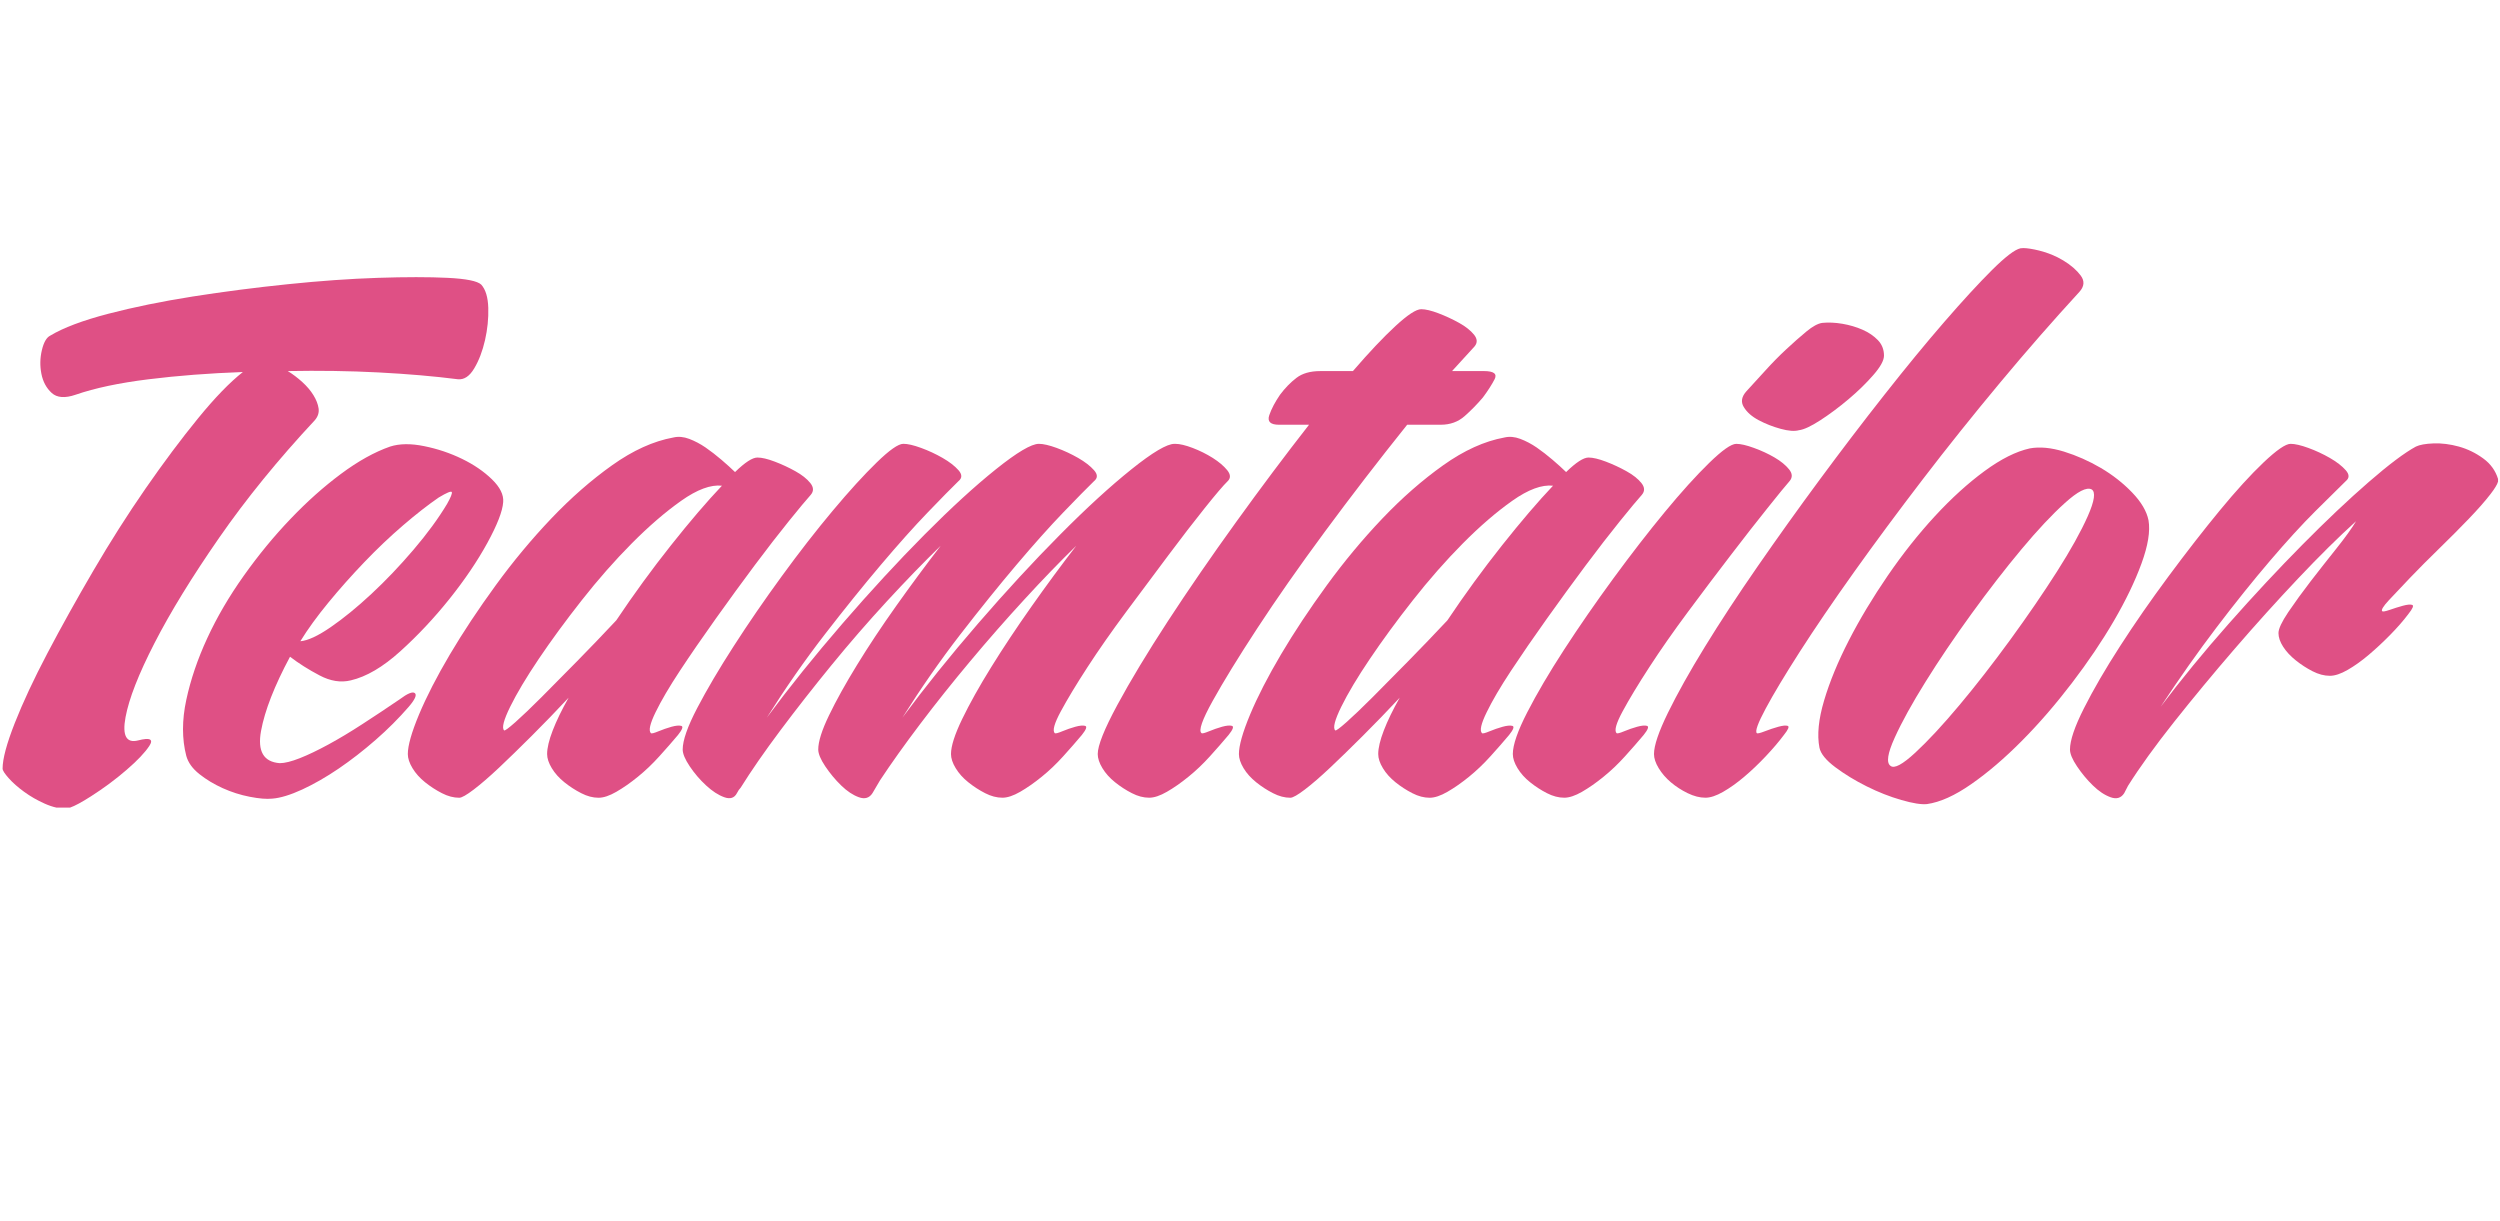 <svg xmlns="http://www.w3.org/2000/svg" fill="none" viewBox="0 0 131 64" height="64" width="131">
<g clip-path="url(#clip0_1720_5987)">
<path fill="#DF5085" d="M130.897 25.096C130.764 24.661 130.505 24.302 130.119 24.021C129.727 23.735 129.303 23.529 128.845 23.401C128.388 23.275 127.947 23.219 127.523 23.234C127.098 23.25 126.788 23.306 126.593 23.401C126.005 23.72 125.179 24.339 124.119 25.26C123.056 26.182 121.896 27.279 120.64 28.549C119.383 29.82 118.1 31.195 116.795 32.672C115.488 34.15 114.296 35.604 113.218 37.033C114.198 35.539 115.179 34.15 116.158 32.863C117.137 31.576 118.068 30.416 118.95 29.383C119.832 28.35 120.624 27.484 121.325 26.785C122.027 26.086 122.558 25.562 122.917 25.212C123.113 25.053 123.113 24.863 122.917 24.64C122.722 24.418 122.443 24.203 122.085 23.996C121.725 23.79 121.35 23.615 120.958 23.472C120.566 23.329 120.255 23.257 120.027 23.257C119.766 23.258 119.293 23.585 118.607 24.235C117.922 24.887 117.155 25.729 116.305 26.762C115.455 27.795 114.566 28.939 113.635 30.194C112.705 31.449 111.855 32.672 111.088 33.864C110.32 35.055 109.692 36.136 109.203 37.105C108.713 38.075 108.467 38.798 108.467 39.275C108.467 39.497 108.59 39.791 108.835 40.156C109.08 40.521 109.356 40.856 109.667 41.158C109.976 41.46 110.287 41.666 110.598 41.777C110.907 41.888 111.144 41.817 111.308 41.563L111.505 41.181C112.125 40.197 112.933 39.077 113.929 37.821C114.925 36.566 115.978 35.295 117.089 34.007C118.199 32.721 119.31 31.489 120.42 30.314C121.531 29.139 122.543 28.137 123.458 27.311C123.229 27.692 122.886 28.168 122.429 28.741C121.972 29.312 121.523 29.885 121.081 30.456C120.641 31.028 120.249 31.569 119.905 32.076C119.563 32.586 119.392 32.952 119.392 33.173C119.392 33.395 119.473 33.634 119.636 33.888C119.8 34.142 120.02 34.38 120.298 34.602C120.575 34.825 120.869 35.015 121.18 35.174C121.49 35.333 121.792 35.412 122.086 35.412C122.347 35.412 122.657 35.31 123.017 35.102C123.376 34.896 123.744 34.634 124.119 34.316C124.495 33.999 124.87 33.649 125.246 33.267C125.62 32.886 125.939 32.522 126.201 32.171C126.429 31.886 126.495 31.727 126.396 31.695C126.298 31.663 126.135 31.68 125.907 31.742C125.677 31.806 125.449 31.877 125.222 31.957C124.992 32.036 124.862 32.06 124.829 32.029C124.763 31.965 124.878 31.775 125.172 31.457C125.465 31.14 125.841 30.742 126.298 30.266C126.755 29.789 127.262 29.281 127.817 28.74C128.372 28.2 128.885 27.684 129.36 27.19C129.833 26.698 130.218 26.261 130.511 25.88C130.732 25.593 130.86 25.378 130.897 25.235V25.096ZM111.725 25.808C111.252 25.316 110.705 24.887 110.085 24.521C109.464 24.157 108.818 23.871 108.149 23.663C107.479 23.457 106.883 23.401 106.361 23.496C105.643 23.655 104.85 24.052 103.985 24.688C103.12 25.323 102.254 26.11 101.389 27.047C100.524 27.985 99.699 29.025 98.915 30.169C98.132 31.314 97.453 32.441 96.882 33.553C96.311 34.666 95.877 35.715 95.585 36.7C95.291 37.684 95.209 38.511 95.339 39.178C95.404 39.496 95.683 39.837 96.171 40.203C96.662 40.569 97.208 40.903 97.814 41.205C98.417 41.507 99.021 41.744 99.626 41.919C100.23 42.093 100.679 42.165 100.973 42.134C101.658 42.038 102.435 41.689 103.3 41.084C104.165 40.482 105.046 39.727 105.945 38.821C106.843 37.916 107.716 36.907 108.566 35.794C109.415 34.682 110.149 33.595 110.77 32.529C111.39 31.465 111.872 30.464 112.215 29.526C112.557 28.589 112.68 27.834 112.582 27.262C112.485 26.786 112.199 26.301 111.725 25.808ZM109.399 27.048C109.039 27.858 108.5 28.828 107.782 29.955C107.064 31.083 106.247 32.275 105.333 33.53C104.417 34.786 103.528 35.93 102.663 36.961C101.797 37.995 101.03 38.82 100.361 39.44C99.691 40.06 99.259 40.291 99.063 40.131C98.834 39.972 98.907 39.48 99.283 38.654C99.657 37.828 100.197 36.851 100.9 35.723C101.602 34.595 102.401 33.411 103.301 32.171C104.199 30.933 105.072 29.805 105.921 28.787C106.77 27.771 107.53 26.96 108.2 26.357C108.868 25.753 109.334 25.515 109.595 25.641C109.823 25.769 109.757 26.238 109.399 27.048Z"></path>
<path fill="#DF5085" d="M106.027 13H106.016C105.962 13 105.914 13.004 105.872 13.011C105.578 13.074 105.08 13.456 104.377 14.154C103.675 14.853 102.843 15.759 101.879 16.871C100.915 17.984 99.871 19.254 98.745 20.684C97.618 22.114 96.491 23.592 95.365 25.117C94.238 26.642 93.152 28.161 92.107 29.669C91.061 31.179 90.139 32.585 89.339 33.888C88.538 35.191 87.894 36.343 87.404 37.343C86.914 38.344 86.669 39.068 86.669 39.512C86.669 39.735 86.751 39.981 86.914 40.251C87.078 40.521 87.289 40.768 87.551 40.99C87.812 41.212 88.106 41.403 88.433 41.562C88.76 41.721 89.069 41.8 89.364 41.8C89.624 41.8 89.934 41.698 90.294 41.491C90.653 41.285 91.021 41.022 91.396 40.704C91.771 40.388 92.147 40.03 92.523 39.632C92.897 39.236 93.216 38.861 93.478 38.511C93.706 38.226 93.772 38.067 93.674 38.035C93.576 38.003 93.413 38.02 93.185 38.082C92.955 38.146 92.718 38.225 92.474 38.32C92.228 38.416 92.089 38.448 92.057 38.416C91.958 38.32 92.113 37.892 92.522 37.129C92.93 36.366 93.527 35.373 94.31 34.15C95.095 32.926 96.041 31.537 97.151 29.978C98.261 28.422 99.462 26.802 100.752 25.117C102.042 23.433 103.389 21.75 104.793 20.064C106.196 18.38 107.585 16.792 108.957 15.298C109.218 15.012 109.243 14.726 109.03 14.44C108.817 14.154 108.517 13.892 108.125 13.654C107.733 13.416 107.308 13.241 106.851 13.129C106.499 13.044 106.225 13.001 106.027 13ZM89.559 24.259C88.874 24.927 88.098 25.785 87.233 26.833C86.368 27.882 85.47 29.042 84.538 30.313C83.607 31.584 82.75 32.824 81.966 34.031C81.182 35.238 80.537 36.335 80.031 37.319C79.524 38.304 79.272 39.035 79.272 39.511C79.272 39.734 79.354 39.981 79.517 40.251C79.68 40.521 79.9 40.768 80.178 40.99C80.454 41.212 80.748 41.403 81.06 41.562C81.37 41.721 81.672 41.8 81.966 41.8C82.227 41.8 82.537 41.698 82.897 41.491C83.256 41.284 83.632 41.022 84.023 40.704C84.415 40.388 84.791 40.029 85.149 39.632C85.509 39.235 85.835 38.861 86.129 38.511C86.357 38.226 86.415 38.066 86.3 38.034C86.186 38.003 86.014 38.02 85.787 38.082C85.558 38.146 85.329 38.225 85.101 38.32C84.872 38.416 84.741 38.448 84.709 38.416C84.578 38.289 84.684 37.908 85.027 37.272C85.37 36.636 85.835 35.866 86.424 34.96C87.011 34.054 87.689 33.085 88.456 32.053C89.223 31.02 89.967 30.034 90.686 29.097C91.403 28.16 92.048 27.333 92.621 26.619C93.191 25.903 93.576 25.435 93.772 25.212C93.934 25.022 93.927 24.815 93.747 24.593C93.567 24.371 93.314 24.163 92.988 23.973C92.661 23.782 92.303 23.615 91.911 23.473C91.518 23.329 91.208 23.258 90.98 23.258C90.718 23.258 90.245 23.591 89.559 24.259ZM95.389 22.019C95.879 21.701 96.368 21.336 96.859 20.922C97.348 20.51 97.781 20.088 98.156 19.659C98.532 19.23 98.721 18.889 98.721 18.634C98.721 18.317 98.615 18.047 98.402 17.824C98.189 17.603 97.92 17.419 97.594 17.276C97.266 17.133 96.915 17.03 96.541 16.966C96.165 16.903 95.814 16.887 95.487 16.919C95.259 16.951 94.98 17.102 94.656 17.371C94.328 17.642 93.976 17.952 93.602 18.301C93.225 18.651 92.858 19.024 92.5 19.421C92.139 19.819 91.815 20.177 91.52 20.493C91.258 20.779 91.209 21.058 91.373 21.327C91.535 21.598 91.796 21.828 92.157 22.019C92.516 22.209 92.899 22.36 93.308 22.471C93.716 22.583 94.034 22.607 94.264 22.543C94.523 22.512 94.898 22.337 95.389 22.019ZM82.064 24.736C81.869 24.545 81.632 24.331 81.354 24.093C81.076 23.855 80.798 23.641 80.522 23.449C80.244 23.259 79.958 23.108 79.664 22.997C79.371 22.886 79.092 22.863 78.831 22.925C77.787 23.116 76.717 23.601 75.623 24.38C74.529 25.158 73.467 26.088 72.438 27.168C71.41 28.248 70.438 29.416 69.523 30.671C68.609 31.927 67.809 33.134 67.123 34.294C66.438 35.454 65.898 36.503 65.506 37.44C65.115 38.378 64.919 39.069 64.919 39.513C64.919 39.736 65.001 39.983 65.163 40.253C65.326 40.523 65.547 40.769 65.825 40.992C66.102 41.214 66.396 41.405 66.707 41.563C67.017 41.723 67.319 41.802 67.614 41.802C67.744 41.802 67.997 41.658 68.372 41.373C68.748 41.087 69.189 40.706 69.695 40.229C70.202 39.752 70.773 39.196 71.41 38.56C72.047 37.925 72.692 37.258 73.346 36.559C72.985 37.195 72.708 37.767 72.513 38.274C72.317 38.783 72.219 39.196 72.219 39.513C72.219 39.736 72.3 39.983 72.464 40.253C72.626 40.523 72.848 40.769 73.125 40.992C73.402 41.214 73.696 41.405 74.007 41.563C74.317 41.723 74.62 41.802 74.913 41.802C75.174 41.802 75.484 41.7 75.844 41.492C76.203 41.286 76.579 41.024 76.971 40.706C77.363 40.389 77.738 40.031 78.097 39.633C78.457 39.237 78.782 38.863 79.077 38.513C79.305 38.227 79.362 38.068 79.248 38.036C79.133 38.005 78.962 38.021 78.734 38.084C78.505 38.148 78.276 38.227 78.048 38.322C77.82 38.417 77.689 38.45 77.656 38.417C77.525 38.291 77.607 37.925 77.902 37.322C78.195 36.718 78.619 35.995 79.175 35.152C79.73 34.311 80.358 33.397 81.061 32.412C81.763 31.427 82.441 30.498 83.093 29.623C83.746 28.75 84.343 27.979 84.882 27.311C85.421 26.644 85.804 26.184 86.033 25.929C86.195 25.738 86.187 25.532 86.008 25.309C85.829 25.087 85.568 24.88 85.224 24.69C84.882 24.499 84.522 24.332 84.147 24.189C83.771 24.047 83.469 23.975 83.241 23.975C82.978 23.973 82.586 24.228 82.064 24.736ZM70.283 37.033C70.626 36.335 71.123 35.501 71.778 34.531C72.431 33.562 73.181 32.537 74.031 31.457C74.88 30.377 75.753 29.384 76.651 28.477C77.549 27.572 78.415 26.826 79.248 26.238C80.081 25.65 80.792 25.387 81.379 25.451C80.595 26.278 79.705 27.319 78.71 28.573C77.713 29.829 76.758 31.14 75.844 32.505C75.158 33.237 74.472 33.952 73.786 34.65C73.101 35.35 72.48 35.977 71.925 36.533C71.369 37.089 70.912 37.526 70.553 37.844C70.194 38.162 69.998 38.304 69.966 38.272C69.834 38.146 69.94 37.733 70.283 37.033Z"></path>
<path fill="#DF5085" d="M69.181 19.445C68.658 19.445 68.241 19.564 67.932 19.802C67.621 20.04 67.335 20.335 67.074 20.684C66.813 21.065 66.624 21.423 66.51 21.756C66.396 22.09 66.567 22.257 67.025 22.257H68.593C67.351 23.846 66.077 25.546 64.771 27.357C63.465 29.168 62.273 30.9 61.195 32.552C60.118 34.205 59.236 35.667 58.55 36.937C57.864 38.208 57.521 39.067 57.521 39.511C57.521 39.734 57.603 39.981 57.766 40.251C57.929 40.52 58.149 40.767 58.427 40.989C58.704 41.212 58.998 41.403 59.309 41.561C59.619 41.721 59.921 41.8 60.215 41.8C60.476 41.8 60.786 41.698 61.146 41.49C61.505 41.284 61.881 41.022 62.273 40.703C62.665 40.387 63.04 40.029 63.4 39.631C63.758 39.235 64.086 38.861 64.379 38.511C64.608 38.225 64.665 38.066 64.551 38.034C64.436 38.002 64.265 38.019 64.037 38.081C63.808 38.146 63.58 38.225 63.352 38.32C63.123 38.415 62.991 38.448 62.959 38.415C62.795 38.289 62.991 37.724 63.547 36.723C64.102 35.722 64.877 34.459 65.874 32.934C66.87 31.409 68.053 29.715 69.425 27.857C70.798 25.998 72.234 24.132 73.736 22.256H75.499C75.989 22.256 76.406 22.106 76.749 21.803C77.091 21.501 77.409 21.176 77.704 20.827C77.965 20.477 78.169 20.159 78.317 19.873C78.463 19.587 78.275 19.444 77.752 19.444H76.087L77.263 18.157C77.425 17.966 77.418 17.76 77.239 17.537C77.058 17.315 76.797 17.108 76.455 16.918C76.112 16.727 75.752 16.56 75.377 16.417C75.001 16.274 74.699 16.202 74.471 16.202C74.209 16.202 73.76 16.497 73.123 17.084C72.487 17.672 71.743 18.459 70.894 19.443H69.181V19.445ZM54.044 31.79C53.26 32.903 52.558 33.959 51.938 34.96C51.317 35.961 50.811 36.867 50.419 37.676C50.027 38.487 49.832 39.099 49.832 39.512C49.832 39.735 49.913 39.981 50.077 40.251C50.24 40.521 50.46 40.768 50.738 40.99C51.015 41.212 51.308 41.403 51.62 41.562C51.929 41.721 52.232 41.8 52.526 41.8C52.788 41.8 53.097 41.698 53.457 41.491C53.816 41.284 54.192 41.022 54.584 40.704C54.976 40.388 55.351 40.03 55.71 39.632C56.069 39.236 56.396 38.861 56.69 38.511C56.918 38.226 56.975 38.067 56.861 38.035C56.747 38.003 56.575 38.02 56.347 38.082C56.118 38.146 55.89 38.225 55.662 38.32C55.433 38.416 55.302 38.448 55.27 38.416C55.139 38.29 55.245 37.908 55.588 37.272C55.931 36.636 56.396 35.866 56.984 34.96C57.572 34.054 58.25 33.085 59.017 32.053C59.785 31.02 60.519 30.034 61.222 29.097C61.923 28.16 62.56 27.333 63.132 26.619C63.703 25.904 64.103 25.435 64.332 25.212C64.495 25.053 64.487 24.863 64.308 24.64C64.128 24.418 63.874 24.203 63.549 23.996C63.221 23.79 62.87 23.615 62.495 23.472C62.12 23.329 61.817 23.258 61.589 23.258H61.54C61.148 23.258 60.397 23.703 59.287 24.592C58.176 25.482 56.926 26.626 55.54 28.024C54.151 29.423 52.722 30.972 51.253 32.671C49.783 34.371 48.461 36.016 47.285 37.605C48.265 36.048 49.277 34.594 50.322 33.243C51.367 31.893 52.347 30.677 53.262 29.597C54.176 28.517 54.993 27.603 55.711 26.856C56.428 26.11 56.968 25.562 57.328 25.211C57.524 25.053 57.524 24.862 57.328 24.64C57.132 24.417 56.854 24.203 56.495 23.996C56.135 23.79 55.76 23.615 55.368 23.471C54.976 23.328 54.665 23.257 54.437 23.257C54.045 23.257 53.294 23.702 52.184 24.591C51.073 25.481 49.824 26.626 48.437 28.023C47.049 29.422 45.62 30.971 44.15 32.67C42.68 34.371 41.358 36.015 40.182 37.604C41.162 36.047 42.174 34.593 43.22 33.242C44.264 31.892 45.244 30.677 46.159 29.596C47.073 28.516 47.89 27.602 48.608 26.856C49.326 26.11 49.865 25.561 50.225 25.211C50.421 25.052 50.421 24.861 50.225 24.639C50.029 24.416 49.751 24.202 49.392 23.995C49.033 23.789 48.658 23.614 48.266 23.471C47.873 23.327 47.563 23.256 47.335 23.256C47.073 23.256 46.607 23.583 45.939 24.233C45.269 24.885 44.501 25.727 43.636 26.76C42.771 27.793 41.88 28.937 40.966 30.192C40.051 31.447 39.21 32.67 38.444 33.862C37.676 35.053 37.039 36.134 36.533 37.103C36.027 38.073 35.773 38.796 35.773 39.273C35.773 39.495 35.896 39.789 36.141 40.154C36.385 40.519 36.671 40.854 36.998 41.156C37.324 41.458 37.642 41.664 37.953 41.775C38.263 41.886 38.483 41.815 38.615 41.561C38.68 41.434 38.745 41.339 38.811 41.275C39.366 40.386 40.06 39.384 40.893 38.271C41.726 37.159 42.615 36.024 43.562 34.864C44.509 33.704 45.481 32.584 46.477 31.503C47.473 30.423 48.412 29.453 49.294 28.596C48.51 29.613 47.734 30.661 46.967 31.741C46.199 32.822 45.514 33.855 44.91 34.84C44.305 35.825 43.815 36.707 43.44 37.486C43.064 38.264 42.876 38.86 42.876 39.273C42.876 39.495 42.999 39.79 43.243 40.155C43.488 40.52 43.766 40.855 44.076 41.157C44.386 41.459 44.696 41.665 45.007 41.776C45.317 41.887 45.554 41.816 45.718 41.561L46.11 40.894C46.697 40.005 47.4 39.019 48.217 37.938C49.033 36.858 49.907 35.763 50.838 34.65C51.769 33.537 52.715 32.457 53.679 31.409C54.642 30.359 55.548 29.423 56.398 28.596C55.612 29.614 54.828 30.678 54.044 31.79ZM38.516 24.736C38.32 24.545 38.082 24.331 37.805 24.093C37.527 23.855 37.249 23.641 36.972 23.449C36.694 23.259 36.408 23.108 36.115 22.997C35.821 22.886 35.543 22.863 35.282 22.925C34.237 23.116 33.168 23.601 32.074 24.38C30.979 25.158 29.918 26.088 28.89 27.167C27.861 28.248 26.889 29.416 25.975 30.671C25.06 31.927 24.261 33.134 23.574 34.294C22.889 35.454 22.35 36.503 21.957 37.44C21.566 38.378 21.37 39.069 21.37 39.513C21.37 39.736 21.452 39.983 21.615 40.253C21.778 40.522 21.998 40.769 22.276 40.992C22.553 41.214 22.847 41.405 23.158 41.563C23.468 41.723 23.77 41.802 24.065 41.802C24.195 41.802 24.448 41.658 24.823 41.373C25.199 41.087 25.64 40.706 26.147 40.229C26.652 39.752 27.224 39.196 27.861 38.56C28.498 37.925 29.143 37.258 29.796 36.559C29.436 37.195 29.159 37.767 28.963 38.274C28.767 38.783 28.669 39.196 28.669 39.513C28.669 39.736 28.75 39.983 28.914 40.253C29.077 40.522 29.297 40.769 29.575 40.992C29.852 41.214 30.146 41.405 30.457 41.563C30.767 41.723 31.069 41.802 31.363 41.802C31.624 41.802 31.934 41.7 32.294 41.492C32.653 41.286 33.029 41.024 33.421 40.706C33.813 40.389 34.188 40.031 34.547 39.633C34.906 39.237 35.233 38.863 35.527 38.513C35.755 38.227 35.813 38.068 35.699 38.036C35.584 38.004 35.413 38.021 35.185 38.083C34.956 38.148 34.727 38.227 34.498 38.322C34.27 38.417 34.139 38.45 34.107 38.417C33.976 38.291 34.058 37.925 34.352 37.321C34.645 36.718 35.07 35.995 35.625 35.152C36.18 34.311 36.809 33.397 37.511 32.412C38.213 31.427 38.891 30.498 39.544 29.623C40.198 28.749 40.794 27.979 41.333 27.311C41.872 26.644 42.255 26.184 42.484 25.929C42.647 25.738 42.638 25.532 42.459 25.309C42.28 25.087 42.018 24.88 41.675 24.69C41.333 24.499 40.973 24.332 40.598 24.189C40.222 24.046 39.919 23.975 39.691 23.975C39.43 23.973 39.037 24.228 38.516 24.736ZM26.734 37.033C27.077 36.335 27.575 35.501 28.228 34.531C28.881 33.562 29.632 32.537 30.481 31.457C31.33 30.377 32.203 29.383 33.102 28.477C34.001 27.572 34.866 26.826 35.699 26.238C36.532 25.65 37.242 25.387 37.83 25.451C37.046 26.278 36.155 27.318 35.16 28.573C34.163 29.829 33.208 31.14 32.294 32.505C31.609 33.237 30.923 33.952 30.237 34.65C29.551 35.35 28.93 35.977 28.375 36.533C27.819 37.089 27.362 37.526 27.003 37.844C26.643 38.162 26.448 38.304 26.416 38.272C26.284 38.146 26.391 37.732 26.734 37.033ZM17.868 24.831C16.969 25.499 16.087 26.285 15.223 27.191C14.357 28.096 13.54 29.09 12.773 30.17C12.005 31.251 11.369 32.339 10.863 33.435C10.356 34.531 9.989 35.612 9.761 36.676C9.532 37.741 9.532 38.719 9.761 39.607C9.858 39.958 10.086 40.275 10.446 40.561C10.805 40.847 11.213 41.093 11.671 41.3C12.127 41.507 12.601 41.657 13.091 41.752C13.581 41.848 13.973 41.879 14.267 41.848C14.69 41.816 15.213 41.657 15.835 41.371C16.454 41.084 17.091 40.72 17.745 40.275C18.398 39.83 19.043 39.329 19.68 38.773C20.317 38.218 20.896 37.638 21.42 37.034C21.746 36.653 21.852 36.414 21.738 36.32C21.623 36.224 21.354 36.336 20.929 36.654C20.276 37.099 19.631 37.528 18.994 37.94C18.358 38.354 17.761 38.712 17.206 39.013C16.651 39.315 16.153 39.554 15.712 39.728C15.271 39.902 14.92 39.99 14.659 39.99C13.809 39.926 13.483 39.363 13.679 38.297C13.875 37.233 14.38 35.938 15.197 34.413C15.654 34.762 16.169 35.089 16.741 35.389C17.312 35.692 17.859 35.779 18.382 35.651C19.198 35.461 20.064 34.953 20.978 34.126C21.892 33.3 22.75 32.386 23.551 31.385C24.351 30.384 25.012 29.407 25.535 28.454C26.056 27.501 26.335 26.786 26.367 26.309C26.399 25.928 26.203 25.531 25.779 25.117C25.355 24.705 24.832 24.347 24.212 24.045C23.591 23.743 22.93 23.52 22.227 23.378C21.525 23.234 20.929 23.243 20.439 23.401C19.623 23.687 18.766 24.163 17.868 24.831ZM17.207 31.576C17.795 30.861 18.423 30.154 19.093 29.455C19.762 28.756 20.44 28.113 21.126 27.524C21.811 26.936 22.432 26.452 22.988 26.07C23.411 25.816 23.641 25.72 23.673 25.784C23.705 25.848 23.624 26.055 23.428 26.403C22.971 27.166 22.383 27.968 21.665 28.81C20.946 29.653 20.211 30.424 19.461 31.122C18.709 31.822 17.999 32.401 17.33 32.862C16.66 33.323 16.13 33.569 15.738 33.601C16.128 32.966 16.619 32.291 17.207 31.576Z"></path>
<path fill="#DF5085" d="M3.67 42.319C3.923 42.231 4.288 42.034 4.765 41.728C5.435 41.3 6.056 40.84 6.627 40.346C7.198 39.854 7.599 39.432 7.827 39.082C8.055 38.733 7.859 38.638 7.24 38.797C6.619 38.956 6.398 38.55 6.578 37.581C6.757 36.612 7.264 35.317 8.097 33.696C8.929 32.075 10.056 30.24 11.476 28.191C12.897 26.141 14.57 24.084 16.498 22.018C16.661 21.827 16.726 21.621 16.694 21.398C16.661 21.176 16.571 20.945 16.424 20.707C16.278 20.469 16.082 20.239 15.837 20.016C15.592 19.794 15.339 19.603 15.078 19.444C16.711 19.413 18.295 19.436 19.83 19.515C21.364 19.595 22.752 19.715 23.994 19.873C24.32 19.905 24.606 19.715 24.851 19.301C25.097 18.889 25.284 18.396 25.415 17.823C25.545 17.252 25.602 16.688 25.586 16.132C25.569 15.576 25.447 15.171 25.219 14.916C25.022 14.726 24.434 14.607 23.455 14.559C22.475 14.511 21.258 14.511 19.805 14.559C18.351 14.606 16.776 14.718 15.078 14.893C13.38 15.068 11.723 15.282 10.106 15.536C8.489 15.791 7.011 16.093 5.672 16.442C4.333 16.792 3.321 17.173 2.634 17.586C2.439 17.681 2.292 17.935 2.194 18.349C2.096 18.762 2.088 19.175 2.169 19.588C2.251 20.001 2.43 20.335 2.708 20.589C2.985 20.843 3.402 20.875 3.958 20.685C4.97 20.335 6.243 20.065 7.778 19.875C9.313 19.684 10.963 19.557 12.726 19.494C12.04 20.034 11.256 20.844 10.375 21.924C9.493 23.005 8.578 24.228 7.631 25.594C6.685 26.961 5.77 28.4 4.889 29.908C4.007 31.418 3.206 32.856 2.488 34.222C1.769 35.588 1.198 36.812 0.773 37.892C0.348 38.972 0.136 39.767 0.136 40.275C0.136 40.37 0.242 40.537 0.455 40.775C0.666 41.014 0.936 41.252 1.263 41.49C1.589 41.728 1.948 41.935 2.341 42.11C2.556 42.206 2.762 42.276 2.958 42.319H3.67Z"></path>
</g>
<defs>
<clipPath id="clip0_1720_5987">
<rect transform="translate(0 13)" fill="white" height="30" width="131"></rect>
</clipPath>
</defs>
</svg>
